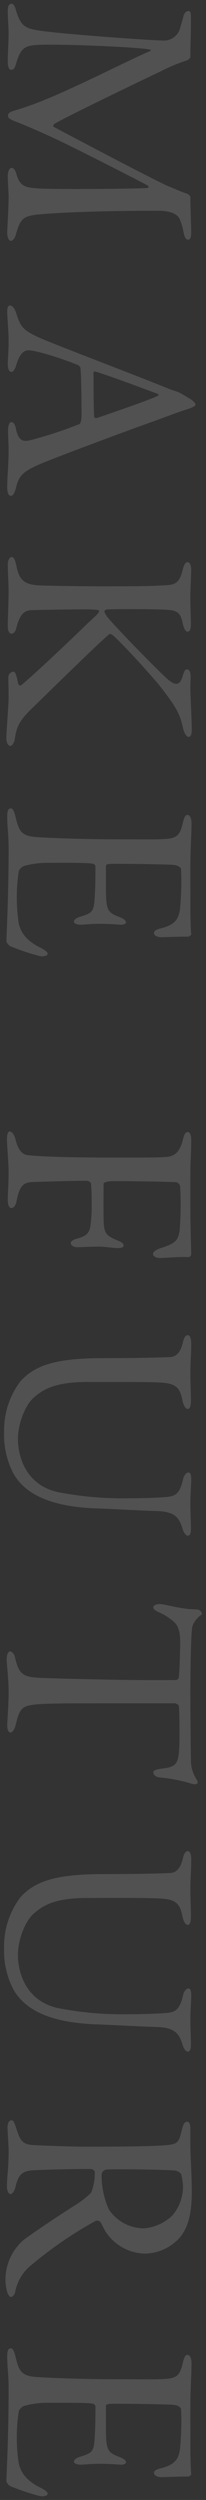 <svg id="レイヤー_1" data-name="レイヤー 1" xmlns="http://www.w3.org/2000/svg" viewBox="0 0 43 520"><rect x="0" y="0" width="43" height="520" fill="#333333" stroke="none"/><defs><style>.cls-1{fill:#fff;isolation:isolate;opacity:0.15;}</style></defs><path id="パス_744" data-name="パス 744" class="cls-1" d="M39.264,2.3c-.413,0-.826.531-.944.944-.177.767-.413,1.534-.708,2.537A3.468,3.468,0,0,1,34.19,8.439C29.765,8.321,12.773,7.023,8.7,6.43c-3.36-.469-4.363-.823-5.425-4.481C3.1,1.182,2.684.769,2.448.769c-.649,0-.826.649-.826,1.534,0,1.475.177,3.3.177,4.72,0,1.534-.177,4.012-.177,5.9,0,.944.236,1.593.708,1.593.531,0,.767-.3,1.121-1.593.944-3.009,1.77-3.481,4.779-3.6,5.428-.177,20.3.472,22.774.944.649.059.59.236.177.413C26.166,12.863,16.844,17.7,9.056,20.887A64.429,64.429,0,0,1,2.8,23.071c-.649.177-1.121.531-1.121.885,0,.413-.059.708,1.652,1.357,2.3.885,5.369,2.242,8.437,3.658,4.841,2.3,17.821,8.909,18.942,9.559.59.354.236.59-.177.59-3.009.177-20.119.3-22.774.059-2.183-.177-3.54-.3-4.248-2.714-.236-.826-.531-1.534-1.062-1.534-.59,0-.826.944-.826,1.593,0,1.415.177,3.362.177,4.483,0,2.183-.295,6.723-.295,7.375,0,.885.295,1.711.767,1.711.413,0,.885-.531,1.121-1.593.826-2.832,1.416-3.481,4.071-3.835,1.652-.177,9.145-.826,25.547-.826,3.068,0,4.189.944,4.543,1.829a13.763,13.763,0,0,1,.767,2.655c.177,1.062.531,1.534.944,1.534.531,0,.649-.767.649-1.534,0-.531-.177-5.31-.177-7.434a1.627,1.627,0,0,0-.826-.649c-1.18-.354-3.186-1.3-3.422-1.357-2.478-.944-23.3-11.977-24.308-12.508-.177-.118,0-.472.177-.59,1.121-.826,15.281-7.67,22.243-10.974a37.632,37.632,0,0,1,5.369-2.242,1.448,1.448,0,0,0,.767-.649c0-3.422.118-4.071.118-7.906C39.854,2.716,39.854,2.3,39.264,2.3ZM40.8,84.136c0-.3-.3-.531-.767-.944-.649-.413-1.77-1.062-2.36-1.416a7.383,7.383,0,0,0-1-.413,11.984,11.984,0,0,1-1.534-.531C29.116,78.354,11.3,71.63,8.289,70.271c-3.835-1.711-4.012-2.478-5.015-5.428-.3-.885-.826-1.3-1.18-1.3s-.59.3-.59,1.357c0,.887.295,3.955.295,6.138S1.622,74.7,1.622,75.7c0,.767.177,1.652.767,1.652.413,0,.767-.59,1.062-1.593.826-2.655,1.829-2.891,2.537-2.891,1.475,0,6.49,1.534,10.325,3.068.177.118.472.413.472.649.177,1.239.236,6.431.236,9.676,0,1.711-.354,1.947-.59,2.006a88.714,88.714,0,0,1-10.089,3.3c-1.239.236-2.419.472-3.009-2.36-.177-1.062-.649-1.416-.944-1.416s-.708.354-.708,1.829.118,2.305.118,4.193c0,2.6-.295,5.487-.295,7.434,0,1.475.354,1.888.767,1.888s.708-.472,1-1.416c.649-2.655,1.121-3.6,5.959-5.546,2.419-1,14.1-5.428,22.715-8.5,3.068-1.121,5.723-2.124,7.316-2.6C40.562,84.608,40.8,84.372,40.8,84.136ZM19.677,86.791c-.177-1.947-.118-6.844-.177-9.2a.3.3,0,0,1,.282-.317.312.312,0,0,1,.131.022c1.829.472,10.089,3.54,12.921,4.6.413.177.354.3,0,.472-.826.531-9.676,3.6-12.685,4.6a.507.507,0,0,1-.473-.177Zm19.47,30.149c-.3,0-.649.177-1,1.534-.59,2.36-1.239,3.127-3.3,3.245-2.124.118-3.186.236-12.626.236-6.372,0-11.918-.118-13.924-.177-3.481-.177-4.307-1.3-4.9-4.189-.3-1.239-.472-1.711-1-1.711-.413,0-.767.767-.767,1.416-.008,1.888.169,3.836.169,5.723,0,1.829-.177,5.959-.177,7.257,0,.944.3,1.534.767,1.534.413,0,.826-.295,1.062-1.357.708-2.655,1.593-3.481,3.127-3.54,2.183-.059,11.741-.236,12.862-.118.472.059,1.239,0,1.239.295,0,.472-.767,1.062-2.478,2.655-3.127,3.068-11.564,11.033-13.806,12.8-.177.118-.531-.059-.59-.3-.472-2.3-.708-2.537-1-2.537a1.181,1.181,0,0,0-1.065,1.242c0,1.357.059,2.006.059,4.13,0,1.593-.472,7.021-.472,8.614,0,.649.3,1.475.885,1.475.236,0,.649-.531.826-1.18.354-2.124.472-3.481,3.186-6.2,4.543-4.425,14.868-14.514,16.52-15.812.177-.177.236-.118.59,0,1.121.708,8.2,8.378,10.384,11.151,2.891,3.776,3.835,5.192,4.543,8.555.236.885.708,1.593,1.062,1.593.472,0,.708-.472.708-1.534,0-1.652-.3-7.316-.3-8.732,0-1.062.059-1.121.059-2.242,0-.885-.236-1.534-.767-1.534-.472,0-.649.649-.885,1.357-.531,1.947-1.475,2.183-3.186.649-2.065-1.829-11.328-11.269-12.744-13.157,0-.059-.413-.649-.413-.885s.177-.354.413-.413c.826-.118,10.443-.118,12.685.059,2.3.118,2.832.826,3.245,2.832.236.944.531,1.711,1,1.711.531,0,.708-.59.708-1.593,0-1.416-.118-3.717-.118-5.487,0-1.888.177-4.366.177-5.782,0-.88-.233-1.588-.764-1.588Zm.59,63.248c0-3.953.236-6.254.236-9.027,0-.826-.3-1.652-.826-1.652-.472,0-.708.472-1,1.711-.59,2.6-1.3,3.186-3.894,3.3-1.711.118-2.95.059-9.971.059-7.316,0-14.278-.3-16.756-.472-3.186-.236-3.6-1.357-4.307-4.307-.236-.944-.531-1.652-.944-1.652-.649,0-.767.649-.767,1.77,0,2.242.295,3.54.295,6.667,0,9.617-.472,18.526-.472,19.175,0,.3.472.826.708,1a46.731,46.731,0,0,0,6.313,2.124c.649.118,1.593-.059,1.593-.472,0-.354-.354-.708-1.652-1.357-2.773-1.416-3.894-3.009-4.366-4.9a33.821,33.821,0,0,1-.413-5.6,33.175,33.175,0,0,1,.413-5.369,1.947,1.947,0,0,1,1.3-1.121,18.152,18.152,0,0,1,4.9-.59c2.537,0,8.024-.059,9.263.177.118,0,.531.3.531.531,0,1.593,0,3.953-.118,5.841-.177,3.6-.354,3.835-3.068,4.661-.649.177-1.3.59-1.3,1s.649.708,1.711.649c1.18-.059,2.006-.177,3.6-.177,1.416,0,2.6.059,4.248.177.472.059,1.3-.059,1.3-.472,0-.354-.354-.708-1.239-1.062-2.714-1.062-2.95-1.3-2.95-6.844V180.13c0-.3.354-.354.59-.413.885-.118,11.977.059,13.452.177,1.357.118,1.652.767,1.652.885a60.553,60.553,0,0,1-.236,8.378c-.3,1.888-.885,3.186-4.012,3.953-.59.118-1.416.413-1.416.944s.708.885,1.534.885c1.18,0,2.891-.118,5.6-.118.3-.059.708-.354.649-.531-.118-.885-.177-3.481-.177-5.428Zm0,63.484c0-1.829.177-3.953.177-6.549,0-.944-.236-1.652-.708-1.652-.413,0-.708.295-1,1.475-.649,2.6-1.652,3.6-3.658,3.717-1.534.118-5.015.118-10.561.118-11.682,0-16.048-.3-17.877-.472-.767-.059-2.124-.177-2.891-3.363-.236-.944-.708-1.593-1.18-1.593-.354,0-.59.472-.59,1.652,0,1.239.35,4.661.35,7.025,0,2.242-.177,4.071-.177,5.6,0,1.121.354,1.652.708,1.652.531,0,.944-.531,1.121-1.416.708-3.835,1.888-3.953,3.717-4.012,1.711-.059,9.971-.3,11.092-.236.236.059.708.3.708.472.177,1.239.177,4.071.177,5.192a33.075,33.075,0,0,1-.3,3.953c-.3,1.121-.59,1.829-2.832,2.419-.826.236-1.239.59-1.239.885,0,.59.708.885,1.357.885,1.3,0,1.829-.118,4.661-.118,1.062,0,2.95.3,3.717.3.708,0,1.3-.118,1.3-.531,0-.531-.59-.767-1.416-1.121-2.006-.826-2.537-1.357-2.714-3.186-.118-1.416-.059-6.2-.059-8.5,0-.295.59-.59,2.183-.59,3.894,0,11.623.118,13.039.236a1.1,1.1,0,0,1,.767.944A69.082,69.082,0,0,1,37.491,256c-.3,1.947-.826,2.6-3.717,3.54-1.18.354-1.829.826-1.829,1.3,0,.531.826.885,1.593.826,2.006-.059,4.071-.295,5.782-.177a.655.655,0,0,0,.59-.708c0-.472-.177-5.9-.177-9.44Zm-.531,34.043c-.531,0-.826.649-1,1.357-.472,2.242-1.416,3.068-2.537,3.186-.767.059-5.487.236-13.983.236-9.912,0-14.219,1.416-17.346,4.72A16.9,16.9,0,0,0,.855,297.893a17.4,17.4,0,0,0,1.888,8.5c2.36,4.248,7.552,7.08,17.818,7.375,3.068.118,9.617.472,12.154.531,3.717.118,4.72,1.3,5.428,3.835.3.826.708,1.3,1.062,1.3.472,0,.649-.531.649-1.475,0-1.652-.118-2.891-.118-5.31,0-1.888.177-3.54.177-5.015,0-1-.236-1.357-.59-1.357-.413,0-.944.649-1.062,1.239-.767,3.3-1.593,3.717-3.835,3.894-.708.059-3.776.236-7.611.236a70.148,70.148,0,0,1-14.809-1.3c-6.49-1.475-8.26-7.2-8.26-11.033,0-3.068,1.416-6.9,3.245-8.555,2.065-1.829,4.6-3.3,11.269-3.3,8.378,0,14.514-.059,16.461.236,2.36.354,2.95,1.475,3.363,3.6.236,1.121.649,1.77,1.121,1.77s.649-.708.649-1.829c0-1.3-.118-3.54-.118-5.723s.177-3.6.177-6.077c0-.953-.236-1.72-.708-1.72Zm.531,74.694c0-7.552.177-12.272.354-13.806a3.875,3.875,0,0,1,1.121-2.006c.531-.649.944-.649.944-.944a1.21,1.21,0,0,0-.944-.885c-3.481,0-6.726-1.121-7.847-1.121-.59,0-1.357.236-1.357.59,0,.236-.059.59,1.18,1.121a12.431,12.431,0,0,1,3.068,1.947c1,.885,1.357,2.124,1.357,4.366,0,.944-.118,6.136-.3,7.316,0,.177-.3.472-.767.472H29.53c-4.543,0-16.579-.3-20.06-.413-4.425-.177-5.428-.3-6.372-4.425-.118-.531-.59-1.121-1-1.121-.354,0-.708.59-.708,1.77,0,.767.413,3.776.413,6.726,0,2.6-.295,6.254-.295,6.726,0,.59.059,1.652.708,1.652.413,0,.885-.826,1.062-1.593.821-3.658,1.53-3.951,4.185-4.251,2.183-.236,7.788-.236,14.632-.236H36.55c.118,0,.708.236.767.531.177.708.177,7.257.118,8.26-.177,3.658-.472,4.425-3.54,4.779-1.475.177-1.888.413-1.888.826,0,.472.59.944,1.121,1a33.774,33.774,0,0,1,6.785,1.3c.826.3,1.357.059,1.357-.236,0-.236-.118-.413-.354-.826a7.128,7.128,0,0,1-1.062-4.012c-.055-2.415-.118-10.439-.118-13.507Zm-.531,32.627c-.531,0-.826.649-1,1.357-.472,2.242-1.416,3.068-2.537,3.186-.767.059-5.487.236-13.983.236-9.912,0-14.219,1.416-17.346,4.72A16.9,16.9,0,0,0,.855,405.214a17.4,17.4,0,0,0,1.888,8.5c2.36,4.248,7.552,7.08,17.818,7.375,3.068.118,9.617.472,12.154.531,3.717.118,4.72,1.3,5.428,3.835.3.826.708,1.3,1.062,1.3.472,0,.649-.531.649-1.475,0-1.652-.118-2.891-.118-5.31,0-1.888.177-3.54.177-5.015,0-1-.236-1.357-.59-1.357-.413,0-.944.649-1.062,1.239-.767,3.3-1.593,3.717-3.835,3.894-.708.059-3.776.236-7.611.236a70.148,70.148,0,0,1-14.809-1.3c-6.49-1.475-8.26-7.2-8.26-11.033,0-3.068,1.416-6.9,3.245-8.555,2.065-1.829,4.6-3.3,11.269-3.3,8.378,0,14.514-.059,16.461.236,2.36.354,2.95,1.475,3.363,3.6.236,1.121.649,1.77,1.121,1.77s.649-.708.649-1.829c0-1.3-.118-3.54-.118-5.723s.177-3.6.177-6.077c0-.953-.236-1.72-.708-1.72Zm-9.027,83.721a10,10,0,0,0,7.375-3.363c1.947-2.36,2.478-5.546,2.478-9.617,0-3.186-.295-7.375-.295-9.558v-3.3c0-1.3-.3-1.593-.708-1.593-.472,0-.767.531-1,1.416-.649,2.655-.767,3.186-2.95,3.422-2.3.236-7.67.354-16.756.354-3.54,0-9.794-.236-11.623-.354-2.242-.177-2.6-1.239-3.422-3.835-.3-.767-.413-1.3-.885-1.3-.59,0-.826.767-.826,1.534,0,.649.236,3.717.236,4.779,0,4.012-.354,5.133-.354,7.611,0,.3.177,1.416.767,1.416.295,0,.708-.413,1-1.416.649-2.773,1.475-3.422,3.953-3.54,3.422-.177,10.915-.3,11.918-.236.177,0,.708.295.708.708a11.213,11.213,0,0,1-.767,4.189,17.649,17.649,0,0,1-2.95,2.36c-3.717,2.36-8.26,5.369-11.092,7.434a10.926,10.926,0,0,0-3.836,7.845,9.843,9.843,0,0,0,.413,3.245c.177.354.413.826.767.826.236,0,.708-.472.826-.944a9.351,9.351,0,0,1,3.481-5.782,83.374,83.374,0,0,1,13.393-9.145.945.945,0,0,1,.885.236c.3.413.826,1.534,1,1.829a10.049,10.049,0,0,0,8.263,4.779Zm-.118-5.251a8.871,8.871,0,0,1-7.316-3.894,17.2,17.2,0,0,1-1.534-7.375,1.19,1.19,0,0,1,.885-.944c1-.177,12.39,0,14.455.177a2.221,2.221,0,0,1,1.239.708,11.3,11.3,0,0,1,.413,2.832,9.358,9.358,0,0,1-2.242,5.841,9.85,9.85,0,0,1-5.9,2.655ZM39.737,500.5c0-3.953.236-6.254.236-9.027,0-.826-.3-1.652-.826-1.652-.472,0-.708.472-1,1.711-.59,2.6-1.3,3.186-3.894,3.3-1.711.118-2.95.059-9.971.059-7.316,0-14.278-.3-16.756-.472-3.186-.236-3.6-1.357-4.307-4.307-.236-.944-.531-1.652-.944-1.652-.649,0-.767.649-.767,1.77,0,2.242.295,3.54.295,6.667,0,9.617-.472,18.526-.472,19.175,0,.3.472.826.708,1A46.731,46.731,0,0,0,8.352,519.2c.649.118,1.593-.059,1.593-.472,0-.354-.354-.708-1.652-1.357-2.773-1.416-3.894-3.009-4.366-4.9a33.761,33.761,0,0,1-.413-5.6,33.175,33.175,0,0,1,.413-5.369,1.945,1.945,0,0,1,1.3-1.121,18.152,18.152,0,0,1,4.9-.59c2.537,0,8.024-.059,9.263.177.118,0,.531.295.531.531,0,1.593,0,3.953-.118,5.841-.177,3.6-.354,3.835-3.068,4.661-.649.177-1.3.59-1.3,1s.649.708,1.711.649c1.18-.059,2.006-.177,3.6-.177,1.416,0,2.6.059,4.248.177.472.059,1.3-.059,1.3-.472,0-.354-.354-.708-1.239-1.062-2.714-1.062-2.95-1.3-2.95-6.844V500.44c0-.3.354-.354.59-.413.885-.118,11.977.059,13.452.177,1.357.118,1.652.767,1.652.885a60.553,60.553,0,0,1-.236,8.378c-.3,1.888-.885,3.186-4.012,3.953-.59.118-1.416.413-1.416.944s.708.885,1.534.885c1.18,0,2.891-.118,5.6-.118.3-.059.708-.354.649-.531-.118-.885-.177-3.481-.177-5.428Z"/></svg>